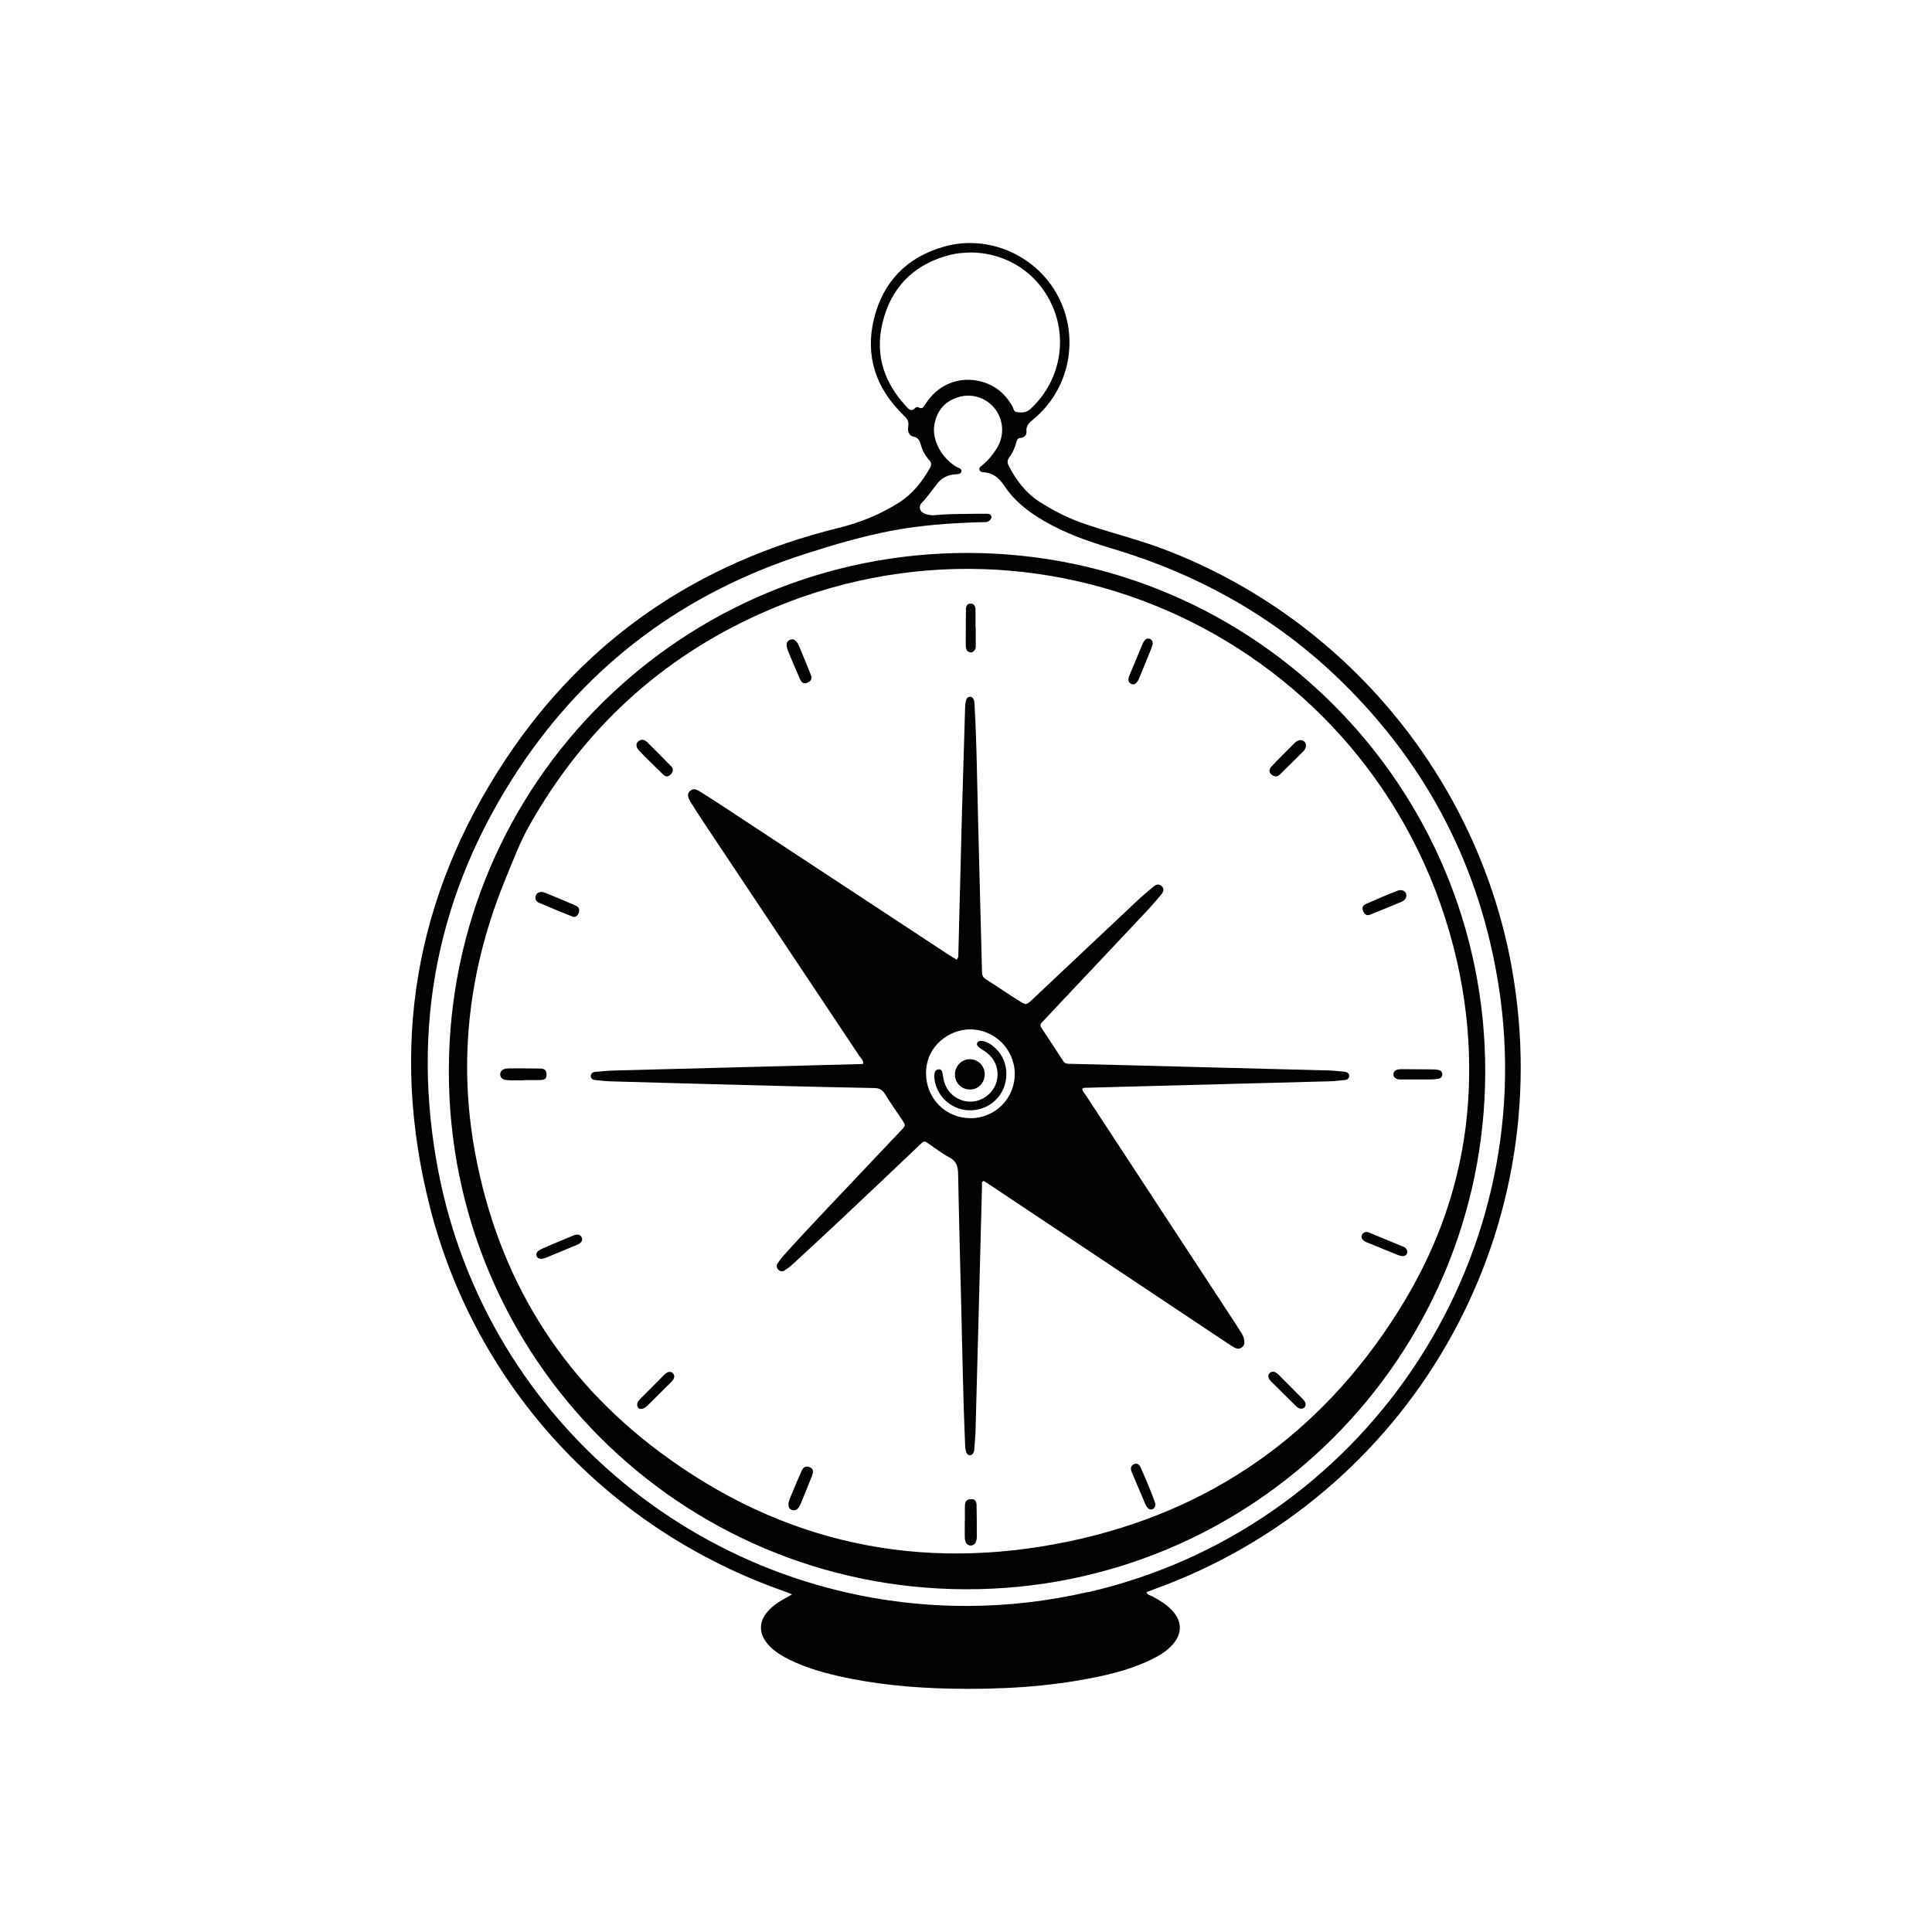 <?xml version="1.0" encoding="UTF-8"?><svg id="Layer_1" xmlns="http://www.w3.org/2000/svg" viewBox="0 0 250 250"><defs><style>.cls-1{fill:#010203;stroke-width:0px;}</style></defs><path class="cls-1" d="M195.66,125.4c-4.37-24.56-21.48-45.25-44.79-54.23-3.38-1.3-6.89-2.16-10.31-3.31-2.15-.72-4.16-1.71-6.05-2.93-1.77-1.14-2.99-2.76-3.95-4.6-.21-.39-.27-.73.03-1.13.46-.6.75-1.3.94-2.03.08-.29.18-.47.53-.5.47-.04.81-.38.76-.81-.08-.82.41-1.2.94-1.64,4.65-3.87,5.97-10.49,3.17-15.85-2.78-5.33-9.03-8.1-14.83-6.44-4.74,1.36-7.82,4.51-9,9.29-1.19,4.84.23,9.02,3.78,12.47.44.42.77.77.65,1.45-.1.53.02,1.23.64,1.35.73.14.85.6,1.01,1.16.2.69.55,1.33,1.04,1.86.35.37.32.69.09,1.09-1.01,1.77-2.24,3.33-3.99,4.44-2.44,1.55-5.06,2.6-7.88,3.29-18.15,4.49-32.68,14.35-43.01,29.93-11.8,17.8-15.07,37.27-9.79,57.97,5.95,23.31,23.14,41.74,45.86,49.69.29.1.58.23.99.4-.38.21-.61.34-.84.47-.6.33-1.18.68-1.7,1.13-1.97,1.68-1.98,3.68-.04,5.4.69.61,1.49,1.08,2.32,1.48,1.91.93,3.93,1.54,5.99,2.02,4.83,1.12,9.75,1.59,14.7,1.69,6.35.13,12.67-.2,18.92-1.49,2.44-.5,4.84-1.16,7.09-2.25,1.02-.49,1.98-1.06,2.76-1.91,1.31-1.44,1.31-3.04-.02-4.47-.7-.76-1.58-1.29-2.48-1.78-.28-.16-.67-.18-.84-.58.32-.12.63-.25.94-.36,33.03-11.92,52.52-45.67,46.36-80.29ZM119.75,52.25c-.22.34-.35.79-.91.45-.09-.05-.31-.02-.38.06-.6.65-.94.09-1.29-.28-3.07-3.33-4.07-7.21-2.75-11.53,1.3-4.29,4.29-6.92,8.64-8,.36-.09.73-.15,1.11-.19.47-.05.95-.06,1.43-.09,4.88.03,9.07,2.92,10.81,7.49,1.7,4.46.46,9.5-3.04,12.73-.6.56-1.16.52-1.82.43-.39-.05-.39-.44-.52-.69-1.02-1.84-2.53-3-4.61-3.38-2.64-.48-5.17.67-6.65,3.01ZM140.77,206.01c-5.17,1.19-10.4,1.79-15.71,1.8-33.29,0-62.02-23.55-68.33-56.2-3.62-18.75-.13-36.23,10.42-52.15,9.05-13.64,21.56-22.85,37.15-27.82,3.6-1.15,7.21-2.22,10.94-2.94,3.9-.75,7.83-1.02,11.79-1.13.34,0,.69.05.98-.19.19-.16.36-.35.26-.61-.07-.21-.27-.29-.49-.29-.44,0-.89-.01-1.33,0-1.81.04-3.61-.01-5.41.18-.49.05-.96-.02-1.4-.2-.64-.27-.84-.9-.36-1.4.79-.81,1.4-1.76,2.12-2.62.55-.67,1.29-.97,2.14-1.06.33-.03.79.01.87-.36.09-.42-.42-.47-.68-.63-1.95-1.19-3.19-3.55-2.81-5.5.36-1.89,1.49-3.11,3.36-3.57,1.73-.43,3.56.28,4.59,1.74,1.02,1.45,1.08,3.39.14,4.92-.52.85-1.16,1.6-1.92,2.24-.17.15-.43.28-.35.57.08.28.37.32.58.33,1.26.08,2.06.86,2.69,1.81,1.28,1.92,3.03,3.27,5,4.43,2.73,1.6,5.65,2.65,8.67,3.55,11.33,3.36,21.4,8.96,29.89,17.25,11.14,10.89,17.96,24.06,20.36,39.45,5.61,35.89-17.73,70.28-53.14,78.42Z"/><path class="cls-1" d="M125.34,71.55c-36.9-.09-67.23,29.61-67.26,67.01-.03,37.12,29.9,67.01,66.92,67.09,37.09.08,67.15-29.91,67.19-66.98.04-36.98-29.9-67.03-66.85-67.12ZM138.39,199.44c-19.3,4.07-37.15.29-53.01-11.54-12.98-9.67-20.91-22.69-23.88-38.61-2.29-12.25-.79-24.15,3.95-35.65.96-2.33,1.85-4.71,3.09-6.89,7-12.37,16.97-21.59,29.96-27.39,37.58-16.81,80.75,4.78,89.99,44.84,1.09,4.74,1.62,9.54,1.62,13.89.07,11.92-3.3,22.35-9.37,31.89-9.98,15.7-24.17,25.63-42.34,29.46Z"/><path class="cls-1" d="M173.92,138.67c-.75-.06-1.49-.15-2.24-.16-8.35-.22-16.7-.43-25.04-.65-2.69-.07-5.38-.14-8.08-.2-.38,0-.73.02-.99-.37-.92-1.43-1.86-2.85-2.8-4.27-.18-.27-.19-.49.05-.72.17-.16.33-.35.49-.52,4.37-4.64,8.75-9.28,13.11-13.92.63-.67,1.22-1.37,1.82-2.08.28-.33.46-.73.1-1.1-.36-.37-.76-.22-1.1.06-.71.59-1.41,1.18-2.08,1.81-4.52,4.25-9.03,8.51-13.55,12.76-.78.74-.81.78-1.72.21-1.47-.92-2.9-1.91-4.37-2.84-.38-.24-.44-.55-.45-.95-.18-7.02-.37-14.04-.54-21.06-.11-4.4-.16-8.79-.41-13.18-.02-.34,0-.69-.14-1.01-.09-.19-.24-.34-.47-.32-.22.01-.39.12-.46.34-.14.39-.16.8-.17,1.21-.14,4.57-.28,9.13-.41,13.7-.16,6-.31,11.99-.46,17.99,0,.23.05.48-.22.79-.41-.26-.79-.48-1.15-.72-9.85-6.48-19.7-12.96-29.55-19.44-.8-.52-1.6-1.04-2.41-1.54-.44-.27-.89-.58-1.4-.14-.36.31-.34.76.11,1.48.72,1.15,1.47,2.3,2.23,3.43,6.52,9.78,13.04,19.56,19.56,29.35.21.32.56.59.52,1.05-.14.01-.24.03-.34.03-10.6.28-21.19.55-31.79.83-.85.02-1.7.11-2.55.18-.3.02-.55.19-.57.49-.03.37.25.54.59.57.71.07,1.42.15,2.14.17,6.98.2,13.97.39,20.95.57,4.33.11,8.66.21,12.98.29.65.01,1.06.21,1.41.78.69,1.13,1.47,2.22,2.2,3.32.49.73.49.74-.09,1.35-1.47,1.56-2.95,3.12-4.43,4.68-3.57,3.8-7.2,7.54-10.69,11.42-.32.35-.61.73-.88,1.12-.19.28-.17.58.08.84.26.26.57.26.84.08.34-.22.67-.47.97-.74,2.03-1.87,4.06-3.74,6.07-5.63,3.48-3.27,6.94-6.55,10.4-9.84.67-.64.62-.55,1.27-.11.84.58,1.66,1.22,2.56,1.69.92.48,1.14,1.16,1.16,2.14.11,5.96.28,11.93.42,17.89.14,5.62.23,11.25.47,16.87.02.44.01.89.18,1.31.16.39.55.46.81.18.18-.19.21-.42.22-.66.05-.75.12-1.5.15-2.24.15-5.49.29-10.97.44-16.46.13-5.11.26-10.22.4-15.33,0-.21-.11-.49.23-.64.29.19.61.39.92.6,10.18,6.78,20.36,13.57,30.54,20.35.31.21.63.41.95.6.31.18.65.23.96.01.36-.25.39-.61.33-1-.06-.34-.21-.65-.39-.94-.31-.49-.63-.97-.94-1.46-6.37-9.72-12.74-19.44-19.11-29.16-.2-.3-.45-.58-.53-.89.16-.2.3-.16.43-.16,2.45-.07,4.91-.13,7.36-.2,8.08-.21,16.15-.42,24.23-.64.65-.02,1.29-.1,1.93-.16.33-.03.62-.18.6-.56-.02-.37-.32-.49-.65-.52ZM125.59,144.69c-3.19.01-5.69-2.5-5.76-5.67-.08-3.75,3.12-5.83,5.7-5.82,3.18,0,5.79,2.6,5.78,5.79-.01,3.16-2.55,5.7-5.73,5.71Z"/><path class="cls-1" d="M103.42,87.67c.07.16.14.31.23.45.19.3.48.37.8.23.28-.12.55-.28.57-.73-.04-.12-.1-.31-.18-.5-.47-1.16-.94-2.33-1.43-3.49-.33-.77-.71-1.03-1.17-.85-.5.19-.59.67-.25,1.5.46,1.13.95,2.25,1.43,3.38Z"/><path class="cls-1" d="M177.33,118.34c1.36-.53,2.7-1.1,4.05-1.66.33-.14.57-.38.6-.76.03-.56-.51-.91-1.18-.65-1.36.53-2.7,1.12-4.04,1.7-.4.17-.56.47-.38.91.19.47.49.65.95.47Z"/><path class="cls-1" d="M69.73,116.81c1.43.62,2.88,1.21,4.33,1.79.37.15.65-.05.8-.42.19-.49.09-.8-.46-1.04-1.25-.54-2.5-1.06-3.76-1.58-.19-.08-.39-.11-.52-.15-.45.03-.73.19-.82.57-.09.38.11.7.43.84Z"/><path class="cls-1" d="M85.84,100.25c.21.21.48.29.74.13.26-.16.45-.41.49-.71,0-.21-.06-.36-.19-.48-1.05-1.06-2.09-2.13-3.16-3.18-.31-.3-.72-.41-1.11-.1-.33.27-.35.76.05,1.18,1.03,1.08,2.11,2.11,3.18,3.16Z"/><path class="cls-1" d="M104.85,189.89c-.49-.24-.89-.11-1.13.45-.52,1.18-1.02,2.37-1.51,3.56-.33.81-.22,1.33.27,1.49.47.16.84-.09,1.16-.88.49-1.16.95-2.33,1.41-3.49.07-.19.12-.38.15-.47.01-.39-.13-.56-.36-.67Z"/><path class="cls-1" d="M164.82,100.4c.33.15.58.04.82-.2.99-.98,1.98-1.96,2.97-2.94.17-.17.3-.37.36-.61.11-.48-.23-.91-.74-.88-.25.03-.49.16-.69.36-1.01,1.01-2.03,2.01-3.01,3.05-.44.46-.29.97.28,1.23Z"/><path class="cls-1" d="M125.64,193.99c-.52.02-.76.25-.78.84-.02.68,0,1.36,0,2.04h-.02c0,.61,0,1.22,0,1.84,0,.24,0,.48.07.7.1.35.35.6.74.58.33-.02.56-.23.66-.55.05-.16.09-.33.09-.5,0-1.39,0-2.79-.03-4.18-.02-.59-.25-.79-.72-.77Z"/><path class="cls-1" d="M146.38,88.49c.36.19.69-.02.98-.61.01-.03.02-.06.04-.09.52-1.28,1.05-2.57,1.57-3.85.09-.22.14-.45.19-.61,0-.33-.1-.54-.34-.65-.24-.1-.47-.07-.65.13-.11.12-.21.27-.28.42-.59,1.4-1.18,2.8-1.76,4.21-.16.4-.22.8.25,1.06Z"/><path class="cls-1" d="M74.63,159.76c-.2.02-.4.09-.58.17-1.26.52-2.51,1.05-3.76,1.59-.22.09-.43.2-.62.34-.24.18-.34.43-.21.72.11.25.34.31.65.32.11-.03.28-.05.44-.11,1.39-.57,2.77-1.14,4.15-1.72.12-.05.25-.11.35-.2.23-.19.35-.42.23-.72-.11-.29-.36-.42-.65-.39Z"/><path class="cls-1" d="M147.59,189.87c-.18-.39-.5-.6-.91-.38-.39.21-.4.59-.24.98.6,1.41,1.19,2.82,1.79,4.23.07.15.16.3.28.42.17.18.39.27.65.16.24-.11.33-.32.35-.6-.02-.08-.03-.18-.06-.27-.55-1.54-1.19-3.05-1.86-4.53Z"/><path class="cls-1" d="M165.56,177.99c-.17-.17-.35-.33-.56-.43-.26-.12-.53-.08-.74.16-.19.21-.16.45-.06.67.07.15.19.28.31.4,1.04,1.03,2.08,2.06,3.12,3.09.17.17.34.33.59.39.38.09.71-.15.72-.51,0-.38-.26-.62-.5-.86-.96-.97-1.91-1.94-2.88-2.9Z"/><path class="cls-1" d="M181.52,161.3c-1.43-.6-2.87-1.19-4.31-1.79-.4-.17-.74-.12-.96.26-.2.33,0,.69.5.95.06.03.13.05.19.07,1.28.52,2.57,1.05,3.85,1.57.22.09.45.17.68.18.34.02.58-.15.64-.51,0-.41-.27-.61-.59-.75Z"/><path class="cls-1" d="M186.04,138.43c-.13-.02-.27-.04-.41-.05-1.43-.01-2.86-.02-4.29-.03-.17,0-.34.02-.51.06-.33.09-.54.3-.52.66.01.32.26.48.52.56.19.06.4.05.61.05.65,0,1.29,0,1.94,0,.51,0,1.02,0,1.53,0,.37,0,.75-.02,1.12-.07.33-.04.6-.21.6-.59,0-.37-.25-.54-.59-.59Z"/><path class="cls-1" d="M125.58,84.42c.27.04.43-.14.57-.35.15-.22.11-.46.11-.69,0-.72,0-1.43,0-2.15h-.03c0-.78.02-1.57,0-2.35-.01-.39-.15-.78-.64-.77-.49,0-.6.39-.6.79-.02,1.57-.02,3.13-.02,4.7,0,.13.03.27.07.4.08.26.29.38.54.41Z"/><path class="cls-1" d="M86.3,177.62c-.15.07-.27.2-.39.32-1.01,1.01-2.02,2.03-3.02,3.04-.19.19-.39.38-.43.67-.06.39.19.68.41.67.5-.03.72-.25.94-.46.99-.98,1.98-1.96,2.97-2.95.14-.14.29-.3.38-.47.14-.26.12-.53-.1-.75-.23-.23-.5-.2-.76-.08Z"/><path class="cls-1" d="M70.72,139.02c-.03-.55-.21-.73-.85-.75-1.32-.02-2.65-.03-3.97-.02-.23,0-.49.02-.7.11-.29.12-.5.36-.47.72.03.3.21.52.48.6.25.08.53.1.8.11.61.02,1.22,0,1.83,0v-.03c.68,0,1.36.02,2.04,0,.67-.02.86-.22.84-.74Z"/><path class="cls-1" d="M127.09,134.7c-.24-.04-.5,0-.63.23-.14.26.05.46.24.6.32.25.68.45,1,.7,1.25.97,1.7,2.57,1.16,4.03-.52,1.39-1.95,2.35-3.42,2.29-1.54-.06-2.87-1.11-3.28-2.62-.09-.33-.13-.67-.19-1-.05-.29-.13-.57-.47-.56-.35,0-.55.25-.58.59-.04.41,0,.82.1,1.21.59,2.28,2.74,3.75,5.09,3.47,2.35-.28,4.08-2.21,4.11-4.58.03-1.33-.44-2.47-1.38-3.39-.49-.48-1.06-.86-1.75-.98Z"/><path class="cls-1" d="M125.45,140.98c1.12.03,1.98-.84,1.97-2.01,0-1.02-.85-1.89-1.88-1.91-1.06-.02-1.94.84-1.97,1.92-.03,1.1.78,1.96,1.88,2Z"/></svg>